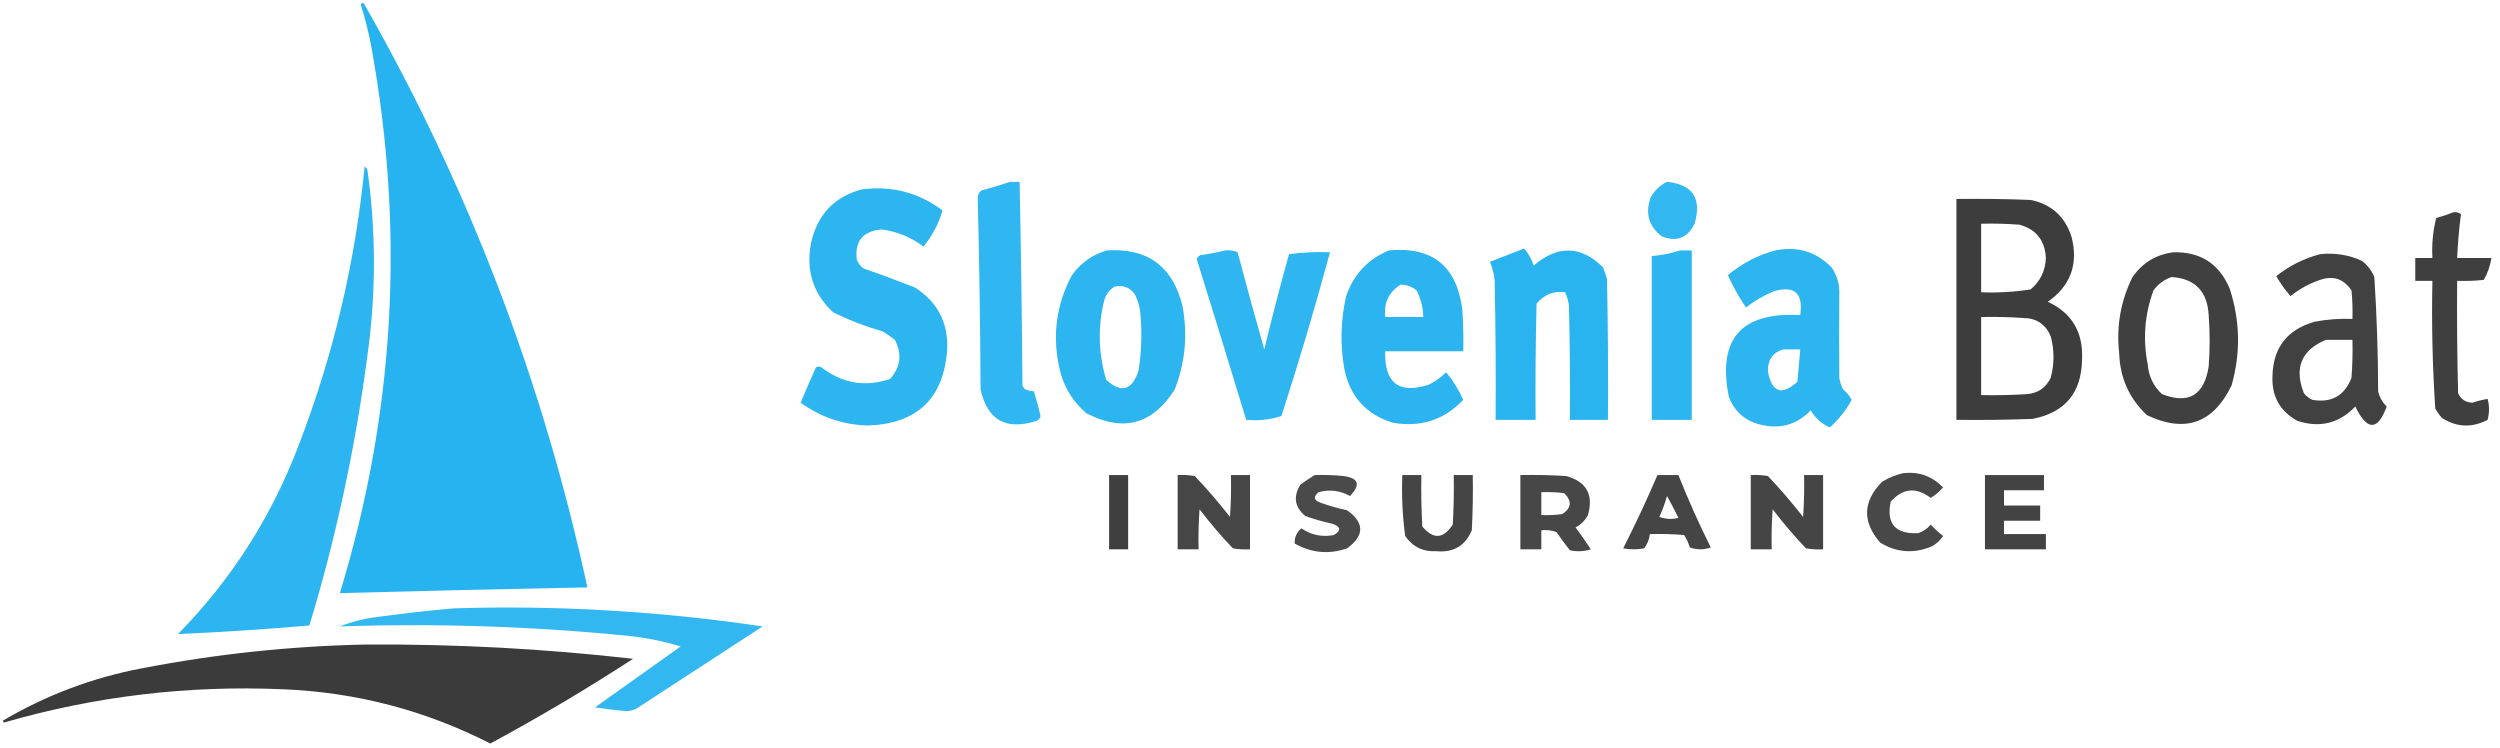 <?xml version="1.0" encoding="UTF-8"?>
<!DOCTYPE svg PUBLIC "-//W3C//DTD SVG 1.1//EN" "http://www.w3.org/Graphics/SVG/1.1/DTD/svg11.dtd">
<svg xmlns="http://www.w3.org/2000/svg" version="1.1" width="1313px" height="393px" style="shape-rendering:geometricPrecision; text-rendering:geometricPrecision; image-rendering:optimizeQuality; fill-rule:evenodd; clip-rule:evenodd" xmlns:xlink="http://www.w3.org/1999/xlink">
<g><path style="opacity:0.982" fill="#24b2ef" d="M 189.5,2.5 C 190.077,1.227 190.743,1.227 191.5,2.5C 246.146,98.468 285.146,200.468 308.5,308.5C 265.161,309.318 221.828,310.318 178.5,311.5C 207.271,217.206 212.771,121.539 195,24.5C 193.592,16.932 191.759,9.598 189.5,2.5 Z"/></g>
<g><path style="opacity:0.959" fill="#24b2ef" d="M 191.5,87.5 C 192.222,87.918 192.722,88.584 193,89.5C 197.515,121.817 197.515,154.15 193,186.5C 186.728,234.694 176.562,282.027 162.5,328.5C 139.515,330.499 116.515,331.999 93.5,333C 121.568,304.394 142.735,271.228 157,233.5C 175.108,186.402 186.608,137.736 191.5,87.5 Z"/></g>
<g><path style="opacity:0.943" fill="#24b2ef" d="M 530.5,95.5 C 532.167,95.5 533.833,95.5 535.5,95.5C 536.225,131.16 536.725,166.827 537,202.5C 537.308,203.308 537.808,203.975 538.5,204.5C 540.101,205.165 541.601,205.499 543,205.5C 544.322,209.79 545.489,214.123 546.5,218.5C 546.182,219.647 545.516,220.481 544.5,221C 528.416,226.216 518.582,220.716 515,204.5C 514.813,170.817 514.313,137.151 513.5,103.5C 513.709,102.006 514.376,100.839 515.5,100C 520.664,98.631 525.664,97.131 530.5,95.5 Z"/></g>
<g><path style="opacity:0.926" fill="#24b2ef" d="M 875.5,95.5 C 889.029,96.859 893.863,104.193 890,117.5C 886.214,125.142 880.381,127.309 872.5,124C 865.796,118.545 863.963,111.712 867,103.5C 869.098,99.897 871.932,97.231 875.5,95.5 Z"/></g>
<g><path style="opacity:0.958" fill="#24b2ef" d="M 452.5,99.5 C 468.247,97.411 482.414,101.078 495,110.5C 493.028,117.44 489.694,123.773 485,129.5C 478.484,124.578 471.151,121.578 463,120.5C 453.119,121.377 448.786,126.71 450,136.5C 450.785,138.286 451.951,139.786 453.5,141C 462.577,144.137 471.577,147.47 480.5,151C 492.198,158.393 497.865,169.06 497.5,183C 495.841,209.158 481.841,222.658 455.5,223.5C 442.573,223.022 430.906,219.022 420.5,211.5C 423.073,205.275 425.74,199.108 428.5,193C 429.5,192.333 430.5,192.333 431.5,193C 442.504,201.423 454.504,203.423 467.5,199C 473.008,192.766 473.841,185.933 470,178.5C 467.92,176.877 465.754,175.377 463.5,174C 454.52,171.452 445.853,168.118 437.5,164C 426.967,154.058 423.134,141.892 426,127.5C 429.274,112.73 438.107,103.397 452.5,99.5 Z"/></g>
<g><path style="opacity:0.947" fill="#323332" d="M 1027.5,104.5 C 1040.5,104.333 1053.5,104.5 1066.5,105C 1077.46,107.289 1084.62,113.789 1088,124.5C 1091.63,138.778 1087.46,150.111 1075.5,158.5C 1088.1,164.351 1094.1,174.351 1093.5,188.5C 1093.32,206.17 1084.65,216.67 1067.5,220C 1054.17,220.5 1040.84,220.667 1027.5,220.5C 1027.5,181.833 1027.5,143.167 1027.5,104.5 Z M 1040.5,117.5 C 1047.17,117.334 1053.84,117.5 1060.5,118C 1069.33,120.344 1074,126.177 1074.5,135.5C 1074.21,142.245 1071.54,147.745 1066.5,152C 1057.89,153.339 1049.23,153.839 1040.5,153.5C 1040.5,141.5 1040.5,129.5 1040.5,117.5 Z M 1040.5,166.5 C 1047.84,166.334 1055.17,166.5 1062.5,167C 1069.44,167.049 1074.28,170.215 1077,176.5C 1079,183.833 1079,191.167 1077,198.5C 1074.45,203.714 1070.29,206.547 1064.5,207C 1056.51,207.5 1048.51,207.666 1040.5,207.5C 1040.5,193.833 1040.5,180.167 1040.5,166.5 Z"/></g>
<g><path style="opacity:0.935" fill="#323332" d="M 1288.5,111.5 C 1289.98,111.238 1291.31,111.571 1292.5,112.5C 1291.5,120.117 1290.84,127.784 1290.5,135.5C 1296.5,135.5 1302.5,135.5 1308.5,135.5C 1307.86,139.578 1306.53,143.411 1304.5,147C 1299.85,147.499 1295.18,147.666 1290.5,147.5C 1290.33,167.169 1290.5,186.836 1291,206.5C 1292.42,209.705 1294.92,211.372 1298.5,211.5C 1301.13,210.622 1303.8,209.955 1306.5,209.5C 1307.46,213.195 1307.46,216.861 1306.5,220.5C 1298.24,224.796 1290.24,224.462 1282.5,219.5C 1281.14,217.972 1279.97,216.305 1279,214.5C 1277.53,192.233 1277.03,169.899 1277.5,147.5C 1274.5,147.5 1271.5,147.5 1268.5,147.5C 1268.5,143.5 1268.5,139.5 1268.5,135.5C 1271.5,135.5 1274.5,135.5 1277.5,135.5C 1277.11,128.381 1277.77,121.381 1279.5,114.5C 1282.66,113.635 1285.66,112.635 1288.5,111.5 Z"/></g>
<g><path style="opacity:0.97" fill="#24b2ef" d="M 800.5,130.5 C 802.715,133.092 804.381,136.092 805.5,139.5C 818.153,128.613 830.32,128.947 842,140.5C 842.667,142.5 843.333,144.5 844,146.5C 844.5,171.164 844.667,195.831 844.5,220.5C 837.833,220.5 831.167,220.5 824.5,220.5C 824.667,200.497 824.5,180.497 824,160.5C 823.71,158.048 823.044,155.715 822,153.5C 816.039,152.633 811.039,154.633 807,159.5C 806.5,179.831 806.333,200.164 806.5,220.5C 799.5,220.5 792.5,220.5 785.5,220.5C 785.667,196.164 785.5,171.831 785,147.5C 784.699,144.026 783.866,140.692 782.5,137.5C 788.59,135.142 794.59,132.808 800.5,130.5 Z"/></g>
<g><path style="opacity:0.955" fill="#24b2ef" d="M 581.5,131.5 C 602.72,130.222 615.886,139.888 621,160.5C 623.867,175.58 622.534,190.246 617,204.5C 605.364,222.951 589.864,227.118 570.5,217C 562.692,210.22 557.859,201.72 556,191.5C 552.741,174.978 555.074,159.311 563,144.5C 567.706,137.941 573.873,133.608 581.5,131.5 Z M 585.5,150.5 C 589.909,149.618 593.409,150.952 596,154.5C 597.743,157.957 598.743,161.623 599,165.5C 599.824,175.212 599.491,184.879 598,194.5C 594.642,205.039 588.975,206.706 581,199.5C 576.828,185.597 576.495,171.597 580,157.5C 580.967,154.379 582.8,152.046 585.5,150.5 Z"/></g>
<g><path style="opacity:0.947" fill="#24b2ef" d="M 643.5,131.5 C 645.792,131.244 647.959,131.577 650,132.5C 654.514,149.555 659.18,166.555 664,183.5C 668.02,166.752 672.354,150.086 677,133.5C 684.079,132.52 691.245,132.187 698.5,132.5C 690.721,161.342 682.221,190.008 673,218.5C 667.126,220.43 660.96,221.097 654.5,220.5C 645.941,192.322 637.274,164.155 628.5,136C 628.905,135.055 629.572,134.388 630.5,134C 635.015,133.386 639.348,132.552 643.5,131.5 Z"/></g>
<g><path style="opacity:0.962" fill="#24b2ef" d="M 729.5,131.5 C 752.244,129.402 765.077,139.736 768,162.5C 768.5,169.826 768.666,177.159 768.5,184.5C 754.833,184.5 741.167,184.5 727.5,184.5C 727.083,201.268 734.749,207.101 750.5,202C 753.853,200.323 756.853,198.157 759.5,195.5C 763.112,199.878 766.112,204.711 768.5,210C 758.37,220.599 746.037,224.599 731.5,222C 717.387,217.658 708.887,208.158 706,193.5C 703.791,180.76 704.125,168.094 707,155.5C 710.956,144.048 718.456,136.048 729.5,131.5 Z M 735.5,149.5 C 738.675,149.503 741.508,150.503 744,152.5C 746.245,156.887 747.411,161.554 747.5,166.5C 740.833,166.5 734.167,166.5 727.5,166.5C 726.744,159.052 729.41,153.386 735.5,149.5 Z"/></g>
<g><path style="opacity:0.958" fill="#24b2ef" d="M 882.5,131.5 C 884.5,131.5 886.5,131.5 888.5,131.5C 888.5,161.167 888.5,190.833 888.5,220.5C 881.5,220.5 874.5,220.5 867.5,220.5C 867.5,191.833 867.5,163.167 867.5,134.5C 872.727,134.022 877.727,133.022 882.5,131.5 Z"/></g>
<g><path style="opacity:0.954" fill="#24b2ef" d="M 932.5,131.5 C 944.092,129.2 953.925,132.2 962,140.5C 964.479,144.123 965.812,148.123 966,152.5C 965.894,167.831 965.894,183.164 966,198.5C 966.36,200.608 967.027,202.608 968,204.5C 969.892,206.054 971.392,207.888 972.5,210C 969.487,215.549 965.654,220.382 961,224.5C 956.732,222.567 953.399,219.567 951,215.5C 943.719,223.072 934.886,225.572 924.5,223C 916.523,221.025 911.023,216.192 908,208.5C 901.888,178.093 914.388,163.76 945.5,165.5C 947.113,153.937 942.447,149.77 931.5,153C 926.239,155.21 921.406,158.043 917,161.5C 913.339,156.185 910.172,150.518 907.5,144.5C 914.896,138.303 923.229,133.969 932.5,131.5 Z M 936.5,183.5 C 939.5,183.5 942.5,183.5 945.5,183.5C 945.031,189.162 944.531,194.829 944,200.5C 935.724,207.955 930.557,206.121 928.5,195C 928.389,189.007 931.055,185.174 936.5,183.5 Z"/></g>
<g><path style="opacity:0.931" fill="#323332" d="M 1141.5,132.5 C 1155.64,132.153 1165.47,138.487 1171,151.5C 1176.54,168.4 1176.87,185.4 1172,202.5C 1162.33,222.389 1147.5,227.556 1127.5,218C 1118.23,209.212 1113.4,198.379 1113,185.5C 1111.42,171.451 1113.75,158.118 1120,145.5C 1125.29,137.943 1132.46,133.61 1141.5,132.5 Z M 1140.5,145.5 C 1152.8,146.304 1159.3,152.971 1160,165.5C 1160.67,174.5 1160.67,183.5 1160,192.5C 1157.61,207.614 1149.44,212.448 1135.5,207C 1131,202.838 1128.5,197.672 1128,191.5C 1125.36,178.186 1126.36,165.186 1131,152.5C 1133.53,149.115 1136.7,146.782 1140.5,145.5 Z"/></g>
<g><path style="opacity:0.928" fill="#323332" d="M 1218.5,133.5 C 1226.21,132.665 1233.54,133.831 1240.5,137C 1243.43,139.264 1245.6,142.098 1247,145.5C 1248.29,165.449 1248.95,185.449 1249,205.5C 1249.74,208.657 1251.24,211.323 1253.5,213.5C 1248.75,226.378 1243.25,226.378 1237,213.5C 1228.49,222.396 1218.32,224.896 1206.5,221C 1197.38,215.927 1193.04,208.093 1193.5,197.5C 1193.84,182.651 1201.18,173.151 1215.5,169C 1222.1,167.726 1228.77,167.226 1235.5,167.5C 1235.67,162.489 1235.5,157.489 1235,152.5C 1230.86,146.427 1225.36,144.594 1218.5,147C 1212.79,148.938 1207.62,151.771 1203,155.5C 1200.16,152.357 1197.66,148.857 1195.5,145C 1202.43,139.533 1210.1,135.7 1218.5,133.5 Z M 1221.5,178.5 C 1226.17,178.5 1230.83,178.5 1235.5,178.5C 1235.67,185.175 1235.5,191.842 1235,198.5C 1231.29,207.879 1224.45,211.712 1214.5,210C 1212.71,209.215 1211.21,208.049 1210,206.5C 1204.8,193.254 1208.63,183.921 1221.5,178.5 Z"/></g>
<g><path style="opacity:0.893" fill="#323332" d="M 999.5,248.5 C 1007.8,247.584 1014.8,250.084 1020.5,256C 1018.62,258.222 1016.45,260.056 1014,261.5C 1006.34,255.691 999.339,256.358 993,263.5C 990.596,275.106 995.429,280.606 1007.5,280C 1010.1,279.117 1012.27,277.617 1014,275.5C 1016.04,277.712 1018.21,279.712 1020.5,281.5C 1018.98,283.858 1016.98,285.691 1014.5,287C 1005.07,290.888 996.072,290.222 987.5,285C 977.951,274.048 978.284,263.381 988.5,253C 992.053,250.879 995.72,249.379 999.5,248.5 Z"/></g>
<g><path style="opacity:0.938" fill="#323332" d="M 582.5,249.5 C 585.833,249.5 589.167,249.5 592.5,249.5C 592.5,262.5 592.5,275.5 592.5,288.5C 589.167,288.5 585.833,288.5 582.5,288.5C 582.5,275.5 582.5,262.5 582.5,249.5 Z"/></g>
<g><path style="opacity:0.906" fill="#323332" d="M 618.5,249.5 C 621.518,249.335 624.518,249.502 627.5,250C 634.022,256.887 640.188,264.054 646,271.5C 646.5,264.174 646.666,256.841 646.5,249.5C 649.833,249.5 653.167,249.5 656.5,249.5C 656.5,262.5 656.5,275.5 656.5,288.5C 653.482,288.665 650.482,288.498 647.5,288C 641.292,281.461 635.459,274.627 630,267.5C 629.5,274.492 629.334,281.492 629.5,288.5C 625.833,288.5 622.167,288.5 618.5,288.5C 618.5,275.5 618.5,262.5 618.5,249.5 Z"/></g>
<g><path style="opacity:0.886" fill="#323332" d="M 690.5,249.5 C 695.511,249.334 700.511,249.501 705.5,250C 713.605,251.055 714.771,254.555 709,260.5C 703.761,257.603 698.261,256.936 692.5,258.5C 689.623,260.913 689.956,262.747 693.5,264C 698.077,265.644 702.744,266.978 707.5,268C 716.701,274.577 716.701,281.244 707.5,288C 697.985,291.277 688.818,290.444 680,285.5C 679.781,282.267 680.948,279.601 683.5,277.5C 688.692,281.021 694.359,282.187 700.5,281C 704.587,278.563 704.254,276.563 699.5,275C 694.744,273.978 690.077,272.644 685.5,271C 679.918,266.261 679.085,260.761 683,254.5C 685.479,252.686 687.979,251.019 690.5,249.5 Z"/></g>
<g><path style="opacity:0.91" fill="#323332" d="M 736.5,249.5 C 739.833,249.5 743.167,249.5 746.5,249.5C 746.334,258.506 746.5,267.506 747,276.5C 752.743,283.421 758.076,283.088 763,275.5C 763.5,266.84 763.666,258.173 763.5,249.5C 766.833,249.5 770.167,249.5 773.5,249.5C 773.666,259.172 773.5,268.839 773,278.5C 769.536,286.651 763.37,290.317 754.5,289.5C 747.454,289.893 741.954,287.226 738,281.5C 736.571,270.912 736.071,260.245 736.5,249.5 Z"/></g>
<g><path style="opacity:0.896" fill="#323332" d="M 798.5,249.5 C 806.507,249.334 814.507,249.5 822.5,250C 833.198,252.89 837.031,259.723 834,270.5C 832.5,273.333 830.333,275.5 827.5,277C 830.29,280.746 832.957,284.579 835.5,288.5C 831.878,289.659 828.211,289.825 824.5,289C 822.045,285.922 819.711,282.756 817.5,279.5C 814.914,278.52 812.247,278.187 809.5,278.5C 809.5,281.833 809.5,285.167 809.5,288.5C 805.833,288.5 802.167,288.5 798.5,288.5C 798.5,275.5 798.5,262.5 798.5,249.5 Z M 809.5,258.5 C 813.514,258.334 817.514,258.501 821.5,259C 825.704,263.155 825.371,266.822 820.5,270C 816.848,270.499 813.182,270.665 809.5,270.5C 809.5,266.5 809.5,262.5 809.5,258.5 Z"/></g>
<g><path style="opacity:0.907" fill="#323332" d="M 870.5,249.5 C 874.167,249.5 877.833,249.5 881.5,249.5C 886.6,262.371 892.267,275.037 898.5,287.5C 894.833,288.833 891.167,288.833 887.5,287.5C 886.786,285.189 885.786,283.022 884.5,281C 878.509,280.501 872.509,280.334 866.5,280.5C 866.202,283.265 865.202,285.765 863.5,288C 859.833,288.667 856.167,288.667 852.5,288C 858.913,275.341 864.913,262.508 870.5,249.5 Z M 875.5,260.5 C 877.58,264.202 879.58,268.035 881.5,272C 878.118,272.824 874.784,272.657 871.5,271.5C 873.132,267.91 874.466,264.243 875.5,260.5 Z"/></g>
<g><path style="opacity:0.907" fill="#323332" d="M 919.5,249.5 C 922.518,249.335 925.518,249.502 928.5,250C 935.022,256.887 941.188,264.054 947,271.5C 947.5,264.174 947.666,256.841 947.5,249.5C 950.833,249.5 954.167,249.5 957.5,249.5C 957.5,262.5 957.5,275.5 957.5,288.5C 954.482,288.665 951.482,288.498 948.5,288C 942.292,281.461 936.459,274.627 931,267.5C 930.5,274.492 930.334,281.492 930.5,288.5C 926.833,288.5 923.167,288.5 919.5,288.5C 919.5,275.5 919.5,262.5 919.5,249.5 Z"/></g>
<g><path style="opacity:0.92" fill="#323332" d="M 1042.5,249.5 C 1052.83,249.5 1063.17,249.5 1073.5,249.5C 1073.5,252.167 1073.5,254.833 1073.5,257.5C 1066.5,257.5 1059.5,257.5 1052.5,257.5C 1052.5,260.167 1052.5,262.833 1052.5,265.5C 1058.83,265.5 1065.17,265.5 1071.5,265.5C 1071.5,268.167 1071.5,270.833 1071.5,273.5C 1065.17,273.5 1058.83,273.5 1052.5,273.5C 1052.5,275.833 1052.5,278.167 1052.5,280.5C 1059.83,280.5 1067.17,280.5 1074.5,280.5C 1074.5,283.167 1074.5,285.833 1074.5,288.5C 1063.83,288.5 1053.17,288.5 1042.5,288.5C 1042.5,275.5 1042.5,262.5 1042.5,249.5 Z"/></g>
<g><path style="opacity:0.927" fill="#24b2ef" d="M 238.5,319.5 C 292.835,317.833 346.835,321 400.5,329C 378.5,343.333 356.5,357.667 334.5,372C 332.801,372.958 330.967,373.458 329,373.5C 323.479,373.011 317.979,372.344 312.5,371.5C 327.523,360.801 342.523,350.134 357.5,339.5C 348.69,336.838 339.69,335.005 330.5,334C 279.936,328.944 229.269,327.278 178.5,329C 184.892,326.485 191.559,324.819 198.5,324C 211.948,322.157 225.281,320.657 238.5,319.5 Z"/></g>
<g><path style="opacity:0.959" fill="#323332" d="M 192.5,338.5 C 239.321,338.219 285.988,340.719 332.5,346C 308.122,361.856 283.122,376.69 257.5,390.5C 223.327,373.039 186.993,363.539 148.5,362C 98.67,359.833 49.836,365.667 2,379.5C 1.833,379.167 1.667,378.833 1.5,378.5C 24.163,365.11 48.496,355.943 74.5,351C 113.626,343.455 152.96,339.288 192.5,338.5 Z"/></g>
</svg>
